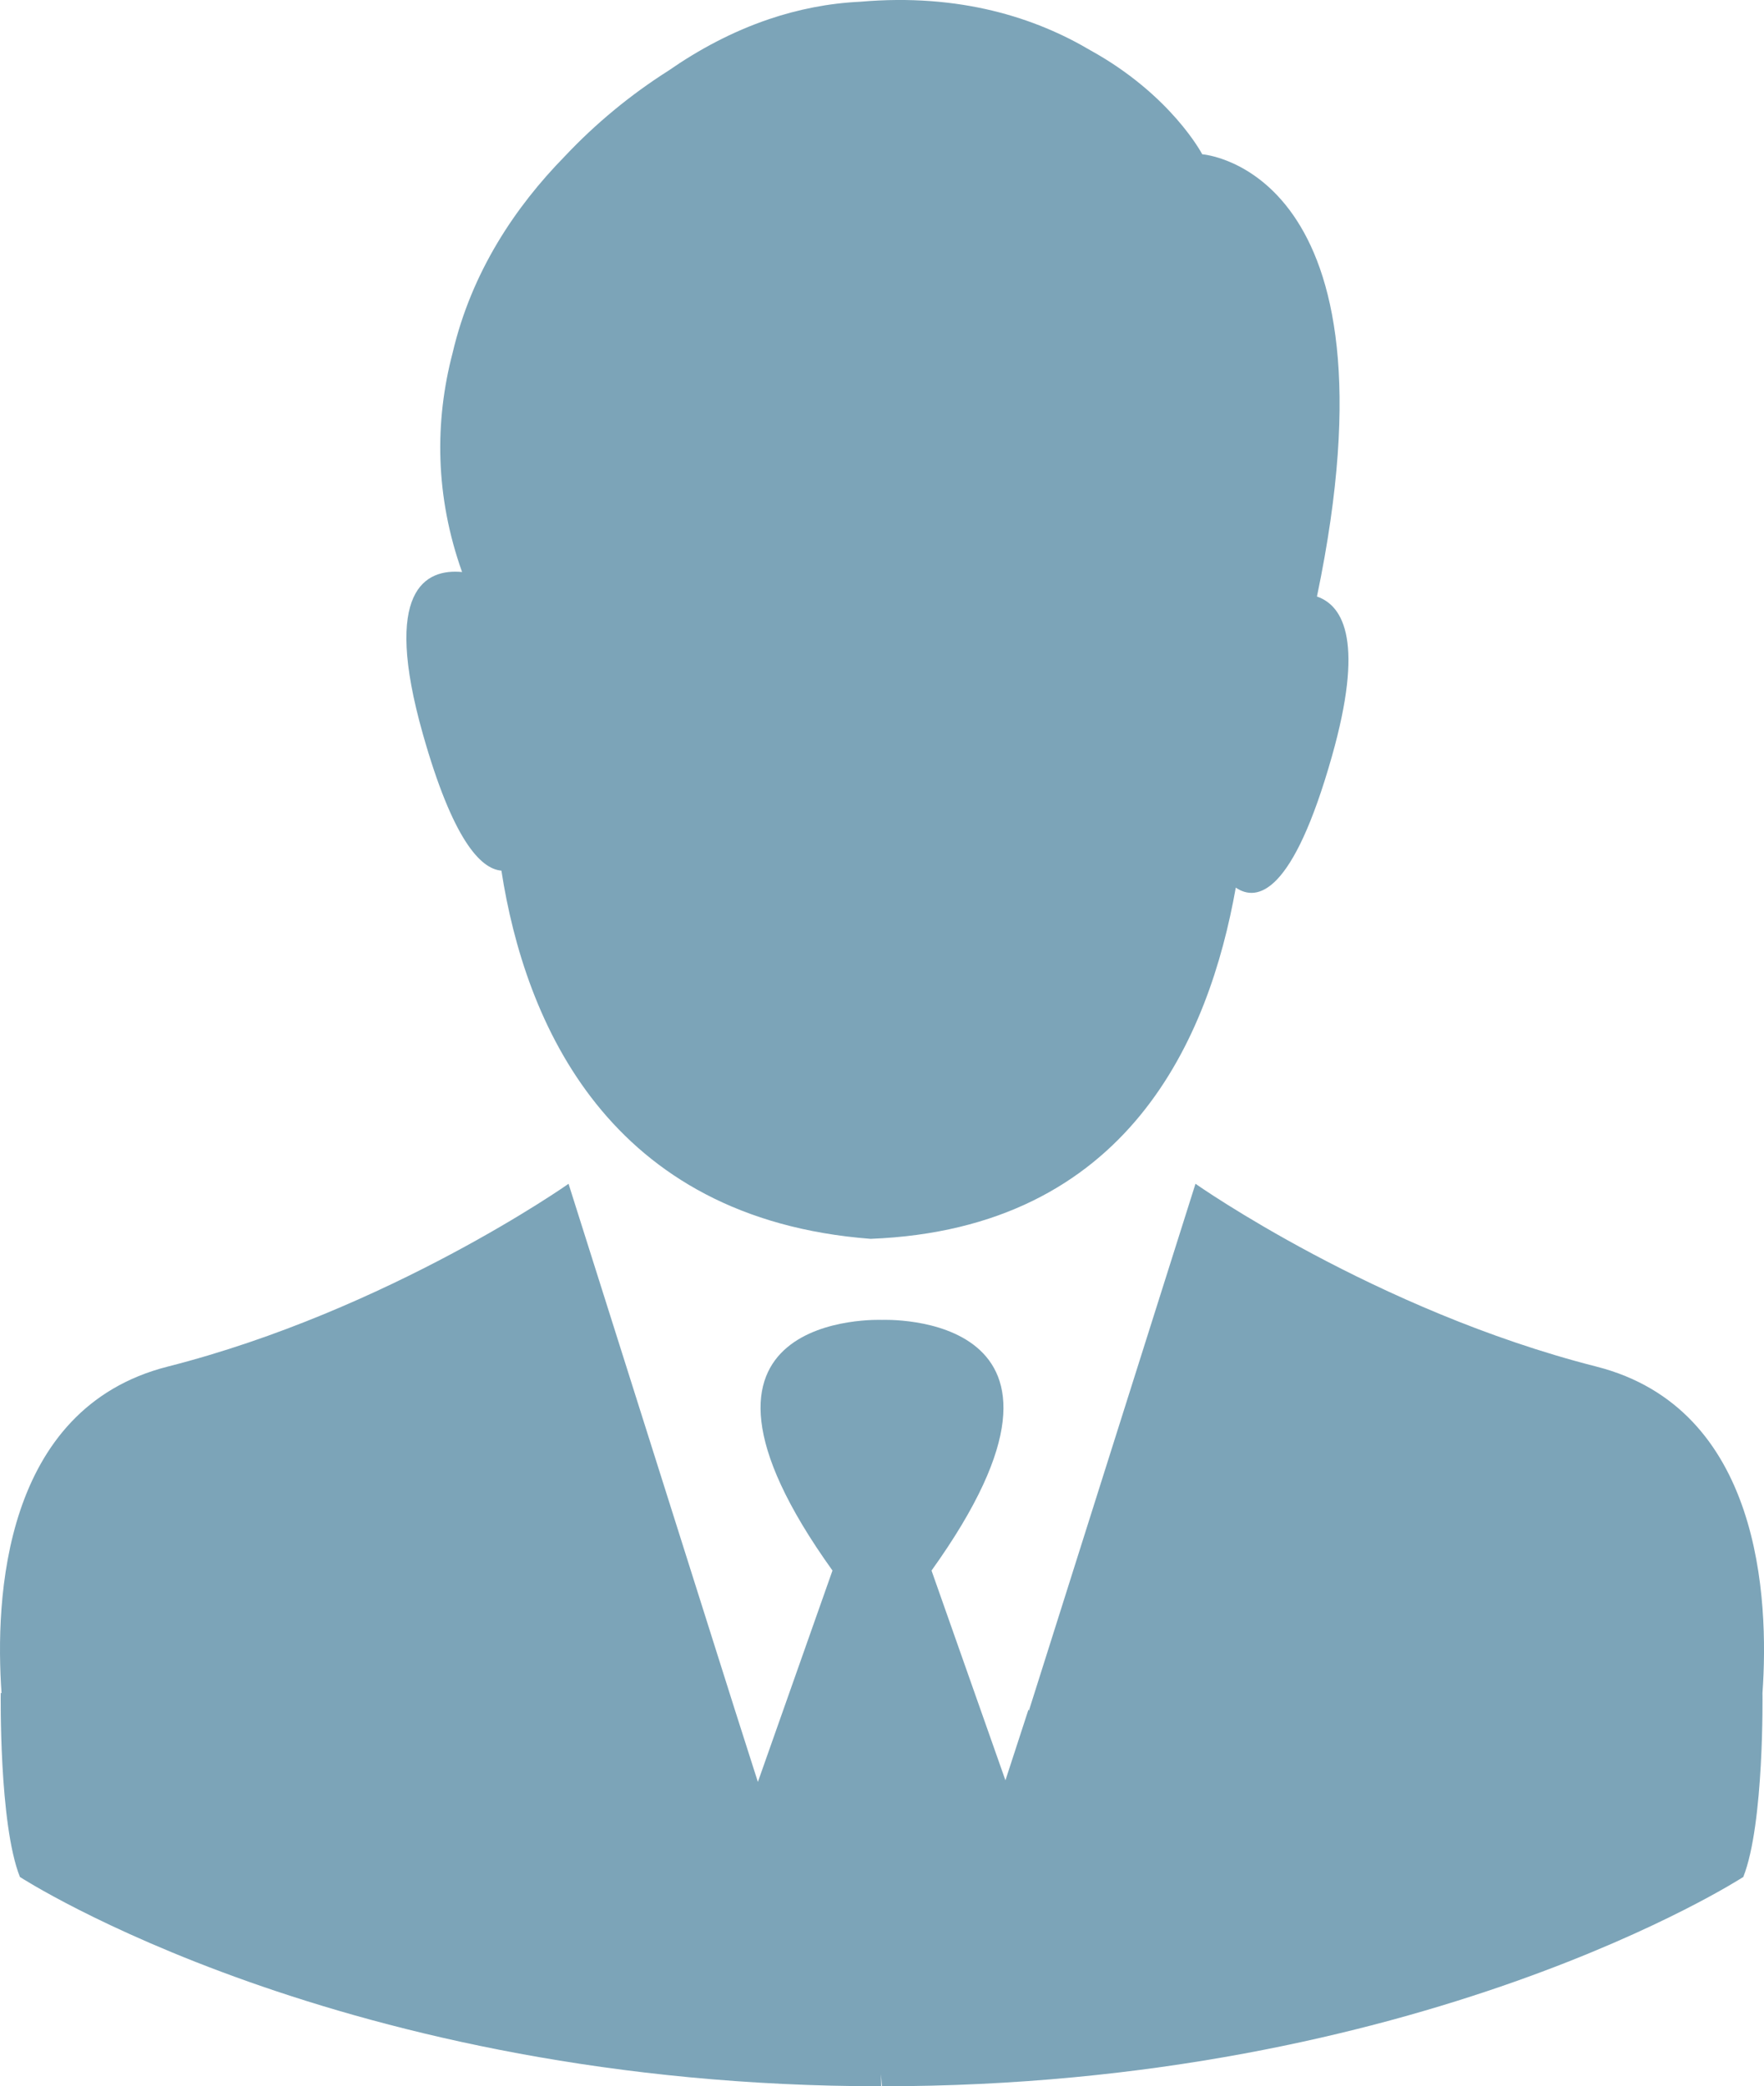 <?xml version="1.0" encoding="utf-8"?>
<!-- Generator: Adobe Illustrator 16.0.3, SVG Export Plug-In . SVG Version: 6.00 Build 0)  -->
<!DOCTYPE svg PUBLIC "-//W3C//DTD SVG 1.1//EN" "http://www.w3.org/Graphics/SVG/1.1/DTD/svg11.dtd">
<svg version="1.1" id="Ebene_1" xmlns="http://www.w3.org/2000/svg" xmlns:xlink="http://www.w3.org/1999/xlink" x="0px" y="0px"
	 width="74.088px" height="87.612px" viewBox="0 0 74.088 87.612" enable-background="new 0 0 74.088 87.612" xml:space="preserve">
<g>
	<defs>
		<rect id="SVGID_1_" y="0" width="74.088" height="87.612"/>
	</defs>
	<clipPath id="SVGID_2_">
		<use xlink:href="#SVGID_1_"  overflow="visible"/>
	</clipPath>
	<path clip-path="url(#SVGID_2_)" fill="#7CA4B8" d="M0.065,71.104C-0.214,67.15,0.116,59.15,7.044,57.39
		c9.288-2.362,16.835-7.676,16.835-7.676l6.994,22.118l0.958,3l3.133-8.877c-7.851-10.954,2.08-10.526,2.08-10.526
		s9.931-0.427,2.08,10.527l3.104,8.809l0.968-2.972l0.017,0.048l1.109-3.506l5.888-18.622c0,0,7.547,5.313,16.835,7.676
		c6.923,1.76,7.258,9.751,6.979,13.707c0,0,0.079,5.497-0.806,7.727c0,0-13.523,8.79-36.175,8.79l-0.044-0.511l0.012,0.511
		c-22.651,0-36.175-8.79-36.175-8.79c-0.885-2.229-0.805-7.727-0.805-7.727L0.065,71.104z M55.312,25.051L55.312,25.051
		c3.754-17.97-4.818-18.572-4.818-18.572S49.2,3.991,45.794,2.111c-2.282-1.352-5.459-2.402-9.653-2.039
		c-1.358,0.064-2.64,0.326-3.844,0.733l-0.002,0.001c-1.541,0.521-2.952,1.28-4.228,2.167c-1.568,0.994-3.047,2.209-4.352,3.597
		c-2.066,2.111-3.907,4.841-4.705,8.249c-0.759,2.894-0.736,6.023,0.397,9.203c-1.541-0.145-3.36,0.749-1.647,6.804
		c1.252,4.424,2.417,5.666,3.299,5.736c0.983,6.359,4.477,14.617,15.506,15.463c10.858-0.423,14.225-8.489,15.338-14.749
		c0.899,0.612,2.395,0.292,4.039-5.519C57.279,27.033,56.466,25.45,55.312,25.051"/>
</g>
</svg>
